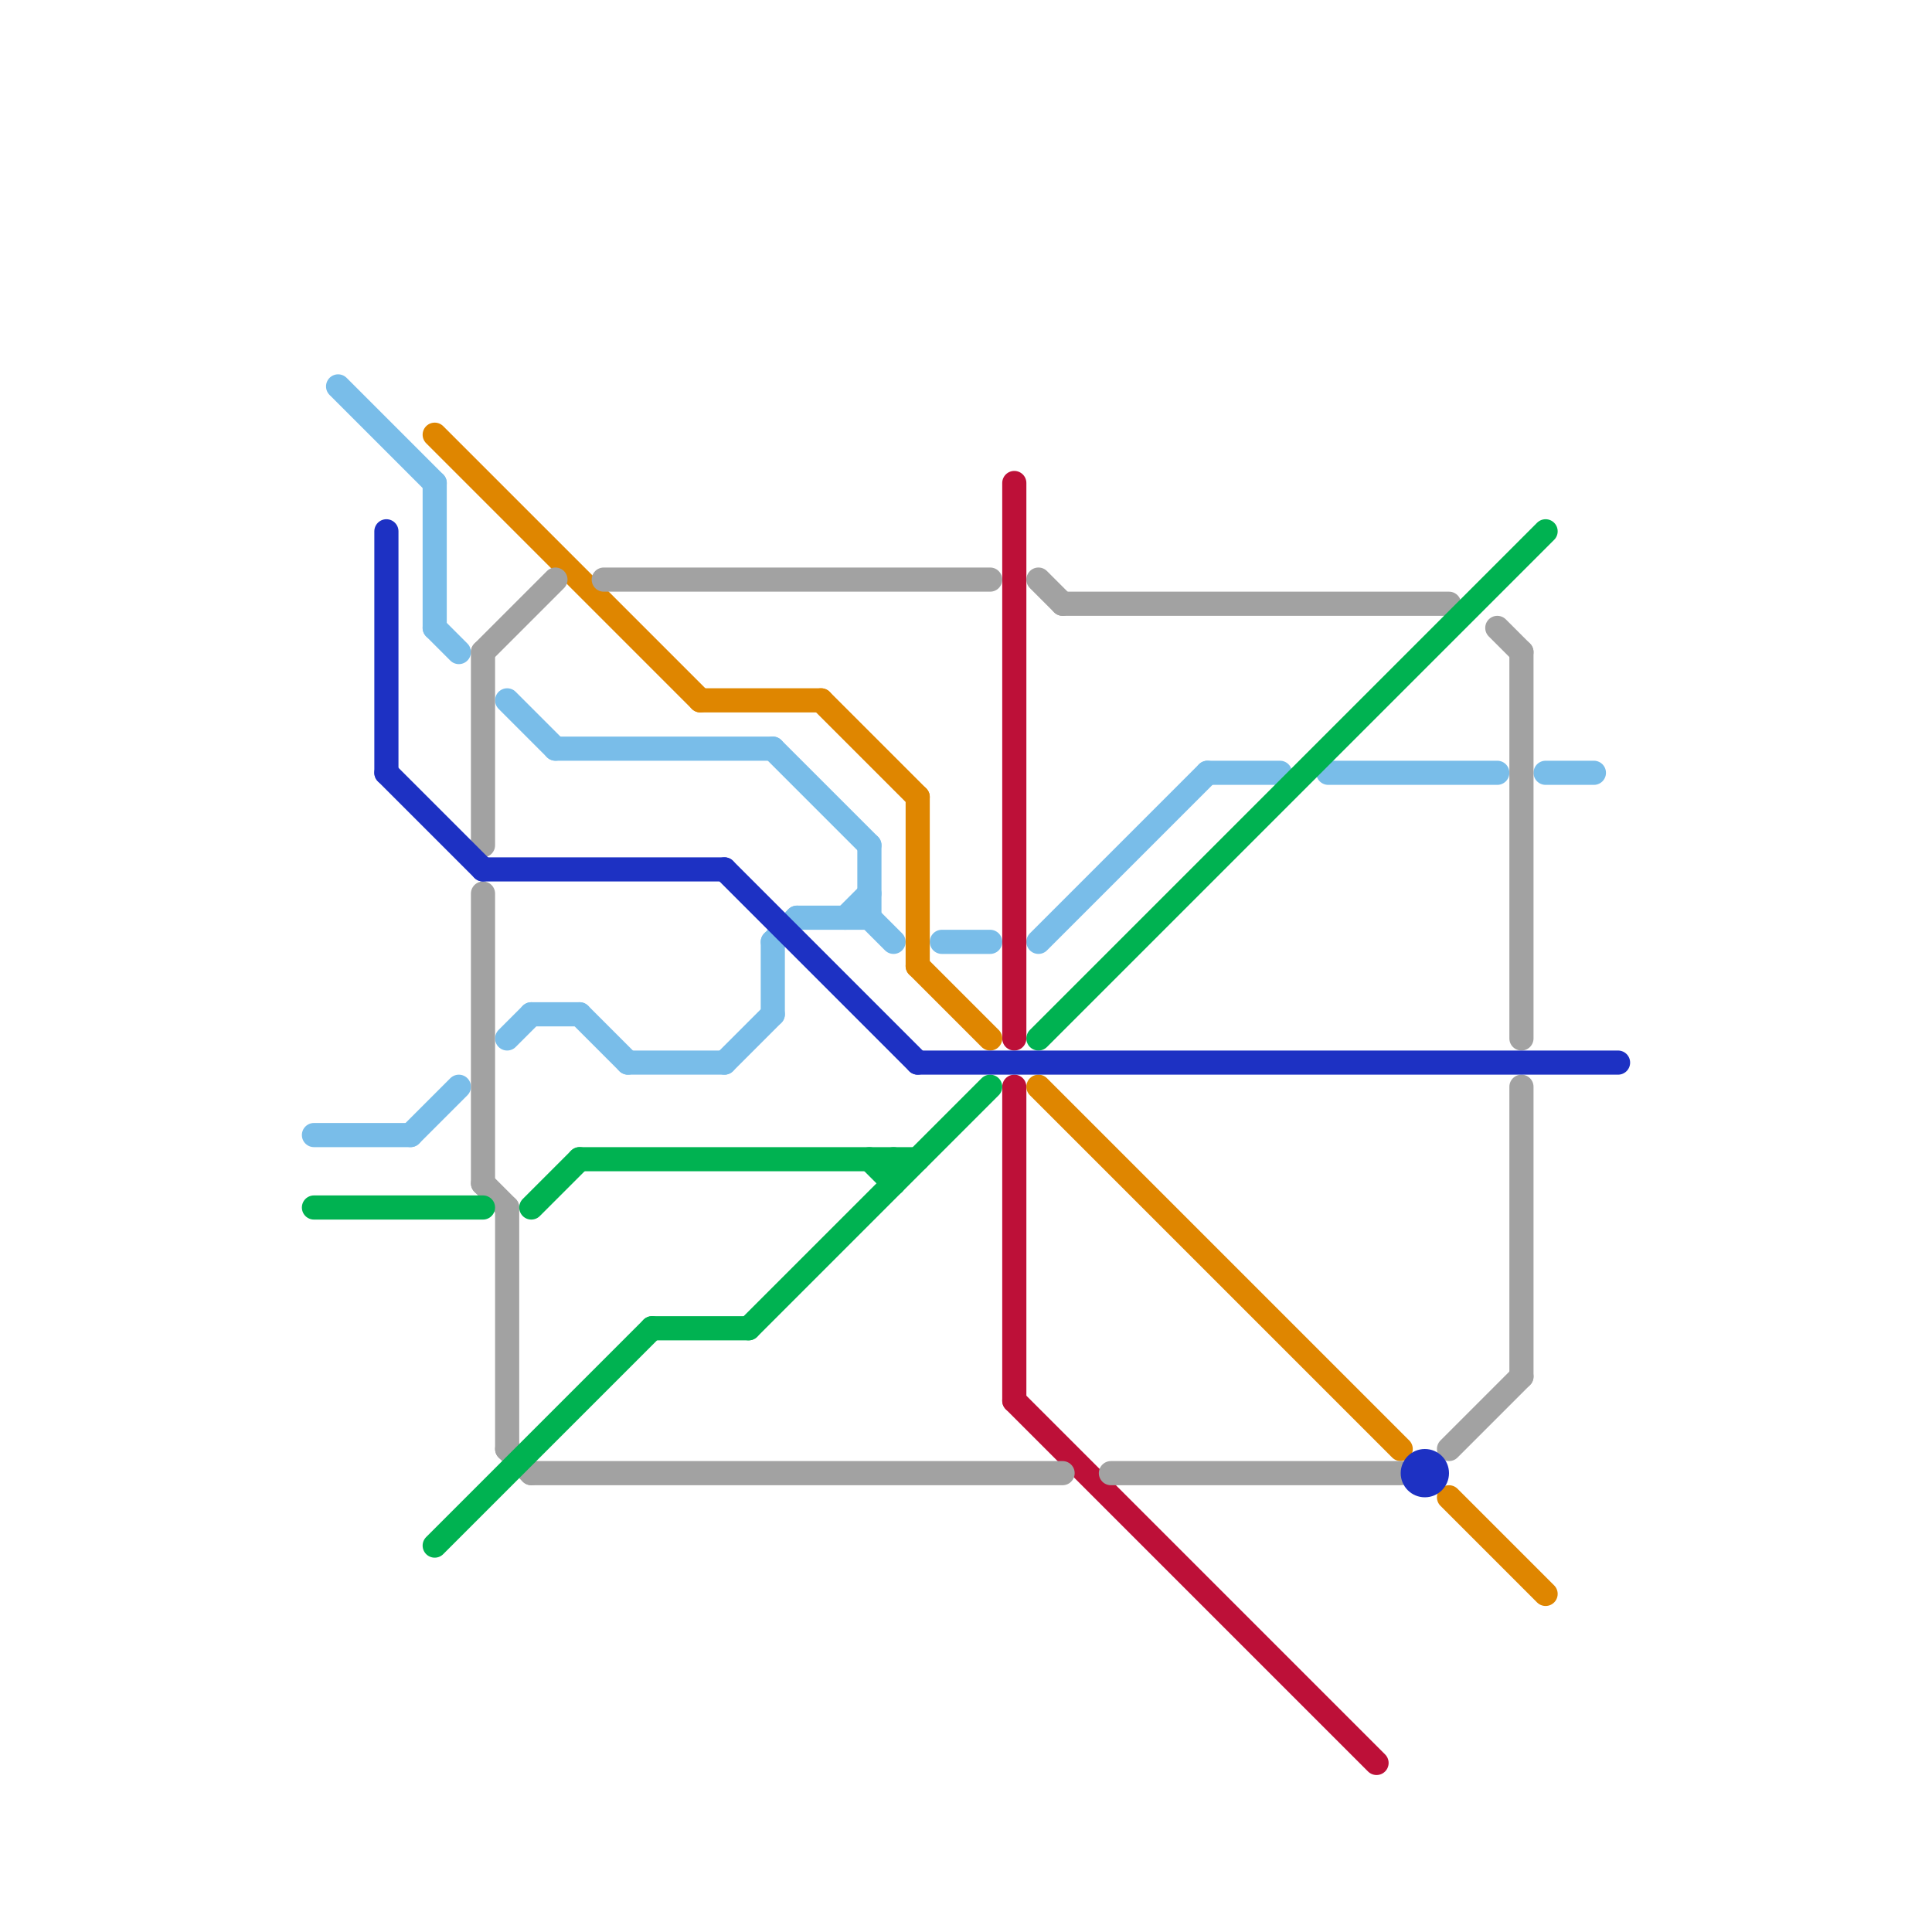 
<svg version="1.1" xmlns="http://www.w3.org/2000/svg" viewBox="0 0 80 80">
<style>text { font: 1px Helvetica; font-weight: 600; white-space: pre; dominant-baseline: central; } line { stroke-width: 1; fill: none; stroke-linecap: round; stroke-linejoin: round; } .c0 { stroke: #79bde9 } .c1 { stroke: #bd1038 } .c2 { stroke: #df8600 } .c3 { stroke: #a2a2a2 } .c4 { stroke: #00b251 } .c5 { stroke: #1d31c3 } .w1 { stroke-width: 1; }</style><defs><g id="wm-xf"><circle r="1.2" fill="#000"/><circle r="0.9" fill="#fff"/><circle r="0.6" fill="#000"/><circle r="0.3" fill="#fff"/></g><g id="wm"><circle r="0.6" fill="#000"/><circle r="0.3" fill="#fff"/></g></defs><line class="c0 " x1="22" y1="42" x2="24" y2="42"/><line class="c0 " x1="64" y1="32" x2="66" y2="32"/><line class="c0 " x1="35" y1="38" x2="36" y2="37"/><line class="c0 " x1="18" y1="26" x2="19" y2="27"/><line class="c0 " x1="32" y1="39" x2="33" y2="38"/><line class="c0 " x1="14" y1="16" x2="18" y2="20"/><line class="c0 " x1="17" y1="47" x2="19" y2="45"/><line class="c0 " x1="18" y1="20" x2="18" y2="26"/><line class="c0 " x1="26" y1="44" x2="30" y2="44"/><line class="c0 " x1="32" y1="39" x2="32" y2="42"/><line class="c0 " x1="32" y1="31" x2="36" y2="35"/><line class="c0 " x1="33" y1="38" x2="36" y2="38"/><line class="c0 " x1="21" y1="29" x2="23" y2="31"/><line class="c0 " x1="21" y1="43" x2="22" y2="42"/><line class="c0 " x1="23" y1="31" x2="32" y2="31"/><line class="c0 " x1="43" y1="39" x2="50" y2="32"/><line class="c0 " x1="36" y1="35" x2="36" y2="38"/><line class="c0 " x1="13" y1="47" x2="17" y2="47"/><line class="c0 " x1="30" y1="44" x2="32" y2="42"/><line class="c0 " x1="55" y1="32" x2="62" y2="32"/><line class="c0 " x1="39" y1="39" x2="41" y2="39"/><line class="c0 " x1="36" y1="38" x2="37" y2="39"/><line class="c0 " x1="50" y1="32" x2="53" y2="32"/><line class="c0 " x1="24" y1="42" x2="26" y2="44"/><line class="c1 " x1="42" y1="45" x2="42" y2="58"/><line class="c1 " x1="42" y1="58" x2="57" y2="73"/><line class="c1 " x1="42" y1="20" x2="42" y2="43"/><line class="c2 " x1="60" y1="62" x2="64" y2="66"/><line class="c2 " x1="38" y1="40" x2="41" y2="43"/><line class="c2 " x1="34" y1="29" x2="38" y2="33"/><line class="c2 " x1="38" y1="33" x2="38" y2="40"/><line class="c2 " x1="18" y1="18" x2="29" y2="29"/><line class="c2 " x1="43" y1="45" x2="58" y2="60"/><line class="c2 " x1="29" y1="29" x2="34" y2="29"/><line class="c3 " x1="21" y1="60" x2="22" y2="61"/><line class="c3 " x1="62" y1="26" x2="63" y2="27"/><line class="c3 " x1="46" y1="61" x2="58" y2="61"/><line class="c3 " x1="63" y1="45" x2="63" y2="57"/><line class="c3 " x1="43" y1="24" x2="44" y2="25"/><line class="c3 " x1="44" y1="25" x2="60" y2="25"/><line class="c3 " x1="21" y1="50" x2="21" y2="60"/><line class="c3 " x1="20" y1="27" x2="23" y2="24"/><line class="c3 " x1="20" y1="49" x2="21" y2="50"/><line class="c3 " x1="25" y1="24" x2="41" y2="24"/><line class="c3 " x1="22" y1="61" x2="44" y2="61"/><line class="c3 " x1="63" y1="27" x2="63" y2="43"/><line class="c3 " x1="60" y1="60" x2="63" y2="57"/><line class="c3 " x1="20" y1="37" x2="20" y2="49"/><line class="c3 " x1="20" y1="27" x2="20" y2="35"/><line class="c4 " x1="43" y1="43" x2="64" y2="22"/><line class="c4 " x1="13" y1="50" x2="20" y2="50"/><line class="c4 " x1="18" y1="64" x2="27" y2="55"/><line class="c4 " x1="37" y1="48" x2="37" y2="49"/><line class="c4 " x1="31" y1="55" x2="41" y2="45"/><line class="c4 " x1="36" y1="48" x2="37" y2="49"/><line class="c4 " x1="22" y1="50" x2="24" y2="48"/><line class="c4 " x1="24" y1="48" x2="38" y2="48"/><line class="c4 " x1="27" y1="55" x2="31" y2="55"/><line class="c5 " x1="38" y1="44" x2="67" y2="44"/><line class="c5 " x1="16" y1="22" x2="16" y2="32"/><line class="c5 " x1="16" y1="32" x2="20" y2="36"/><line class="c5 " x1="30" y1="36" x2="38" y2="44"/><line class="c5 " x1="20" y1="36" x2="30" y2="36"/><circle cx="59" cy="61" r="1" fill="#1d31c3" />
</svg>
